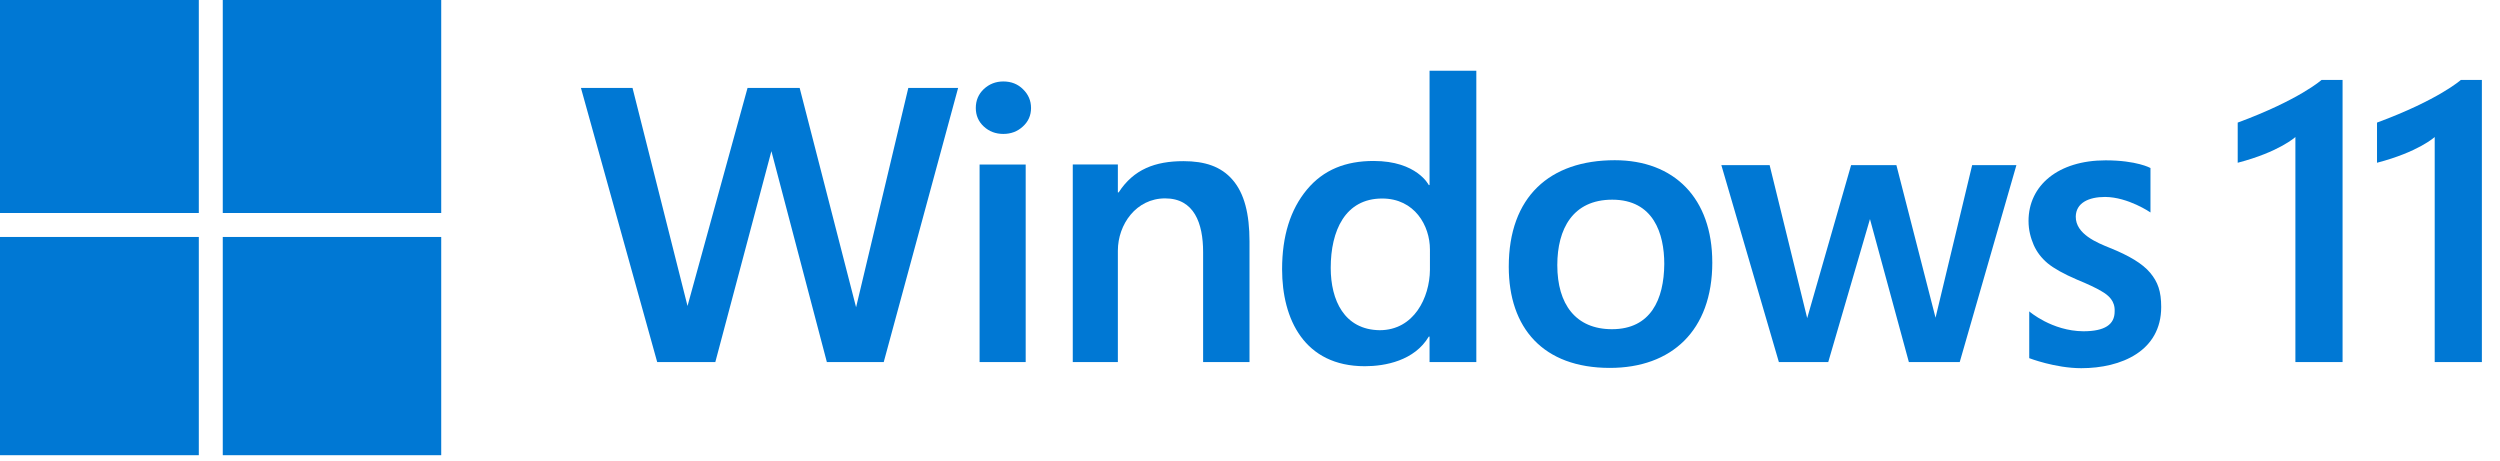 <?xml version="1.0" encoding="UTF-8" standalone="no"?>
<!-- Created with Inkscape (http://www.inkscape.org/) -->

<svg
   width="194.414"
   height="35.819"
   viewBox="0 0 194.414 35.819"
   version="1.1"
   id="svg1"
   xml:space="preserve"
   xmlns="http://www.w3.org/2000/svg"
   xmlns:svg="http://www.w3.org/2000/svg"><defs
     id="defs1"><style
       id="style1">.cls-1{fill:#1d1d1b;}.cls-2{fill:#e9500e;}.cls-3{fill:#fff;}</style></defs><g
     id="layer1"
     transform="translate(2414.169,-121.54)"><g
       id="g22"
       transform="translate(2.788,-242.526)"><g
         id="g2234"><g
           id="g2235"
           transform="matrix(0.686,0,0,0.632,77.09,-764.291)"><g
             id="g137349"><path
               d="m -3535.456,1829.924 h -6.448 l -6.287,-25.95 -6.356,25.95 h -6.59 l -8.644,-33.73 h 5.848 l 6.234,26.83 6.805,-26.83 h 5.907 l 6.397,26.989 5.92,-26.989 h 5.647 z"
               id="path1"
               style="fill:#0078d4;stroke-width:1.116" /><path
               d="m -3518.757,1798.662 c 0,0.912 -0.31,1.672 -0.929,2.28 -0.605,0.608 -1.343,0.912 -2.213,0.912 -0.87,0 -1.608,-0.304 -2.213,-0.912 -0.605,-0.608 -0.907,-1.368 -0.907,-2.28 0,-0.928 0.302,-1.704 0.907,-2.328 0.62,-0.624 1.357,-0.936 2.213,-0.936 0.9,0 1.645,0.32 2.235,0.96 0.605,0.64 0.907,1.408 0.907,2.304 z m -5.833,31.262 v -24.308 h 5.226 v 24.308 z"
               id="path2"
               style="fill:#0078d4;stroke-width:1.116" /><path
               d="m -3499.251,1829.924 v -13.534 c 0,-3.546 -1.014,-6.605 -4.309,-6.605 -3.277,0 -5.355,3.2 -5.355,6.437 v 13.701 h -5.112 v -24.308 h 5.112 v 3.438 h 0.088 c 1.697,-2.848 4.146,-3.848 7.347,-3.848 2.405,0 4.263,0.642 5.577,2.306 1.328,1.664 1.911,4.191 1.911,7.583 v 14.829 z"
               id="path3-0"
               style="fill:#0078d4;stroke-width:1.116" /><path
               d="m -3473.582,1829.924 v -3.129 h -0.088 c -1.623,2.96 -4.935,3.642 -7.245,3.642 -6.864,0 -9.383,-5.782 -9.383,-11.935 0,-4.079 0.937,-7.343 2.81,-9.791 1.888,-2.464 4.411,-3.53 7.568,-3.53 4.915,0 6.249,2.965 6.249,2.965 h 0.089 v -14.068 h 5.302 v 35.845 z m 0.044,-13.851 c 0,-2.936 -1.74,-6.272 -5.413,-6.272 -4.201,0 -5.834,3.965 -5.834,8.534 0,3.99 1.541,7.61 5.542,7.67 3.923,0 5.673,-4.055 5.705,-7.406 z"
               id="path4-4"
               style="fill:#0078d4;stroke-width:1.116" /><path
               d="m -3441.529,1817.663 c 0,8.42 -4.641,12.981 -11.61,12.981 -7.578,0 -11.463,-4.919 -11.463,-12.453 0,-8.619 4.655,-13.102 12.016,-13.102 6.745,0 11.056,4.675 11.056,12.574 z m -5.444,0.192 c 0,-3.746 -1.224,-7.91 -5.9,-7.91 -4.484,0 -6.227,3.619 -6.227,8.054 0,4.818 2.092,7.883 6.195,7.883 4.395,0 5.9,-3.658 5.932,-8.027 z"
               id="path5-9"
               style="fill:#0078d4;stroke-width:1.116" /><path
               d="m -3413.48,1829.924 h -5.767 l -4.409,-17.593 -4.729,17.593 h -5.598 l -6.521,-24.233 h 5.473 l 4.259,18.827 4.978,-18.827 h 5.133 l 4.438,18.778 4.152,-18.778 h 5.016 z"
               id="path6-6"
               style="fill:#0078d4;stroke-width:1.116" /><path
               d="m -3390.642,1823.158 c 0,5.412 -4.526,7.521 -9.062,7.521 -2.955,0 -5.897,-1.234 -5.897,-1.234 v -5.756 c 0,0 2.557,2.417 6.13,2.447 2.449,0 3.552,-0.837 3.552,-2.432 0.061,-1.279 -0.658,-1.984 -1.516,-2.513 -0.59,-0.384 -1.512,-0.856 -2.766,-1.416 -1.475,-0.688 -2.574,-1.352 -3.297,-1.992 -0.708,-0.64 -1.239,-1.392 -1.593,-2.256 -0.339,-0.864 -0.59,-1.813 -0.59,-2.965 0,-4.37 3.361,-7.458 8.733,-7.458 3.551,0 5.09,0.944 5.09,0.944 v 5.468 c 0,0 -2.523,-1.891 -5.145,-1.908 -1.879,0 -3.299,0.742 -3.324,2.42 -0.013,2.164 2.43,3.218 3.889,3.858 2.124,0.928 3.679,1.918 4.549,3.054 0.871,1.136 1.248,2.28 1.248,4.217 z"
               id="path7-7"
               style="fill:#0078d4;stroke-width:1.116" /><path
               d="m -3370.081,1795.211 v 34.713 h -5.348 v -27.69 c 0,0 -1.833,1.837 -6.54,3.167 v -4.941 c 6.994,-2.805 9.505,-5.249 9.505,-5.249 z"
               id="path8"
               style="fill:#0078d4;stroke-width:1.116" /><rect
               x="-3637.864"
               y="1784.731"
               width="24.764"
               height="26.853"
               id="rect8-4"
               style="fill:#0078d4;stroke-width:1.116" /><rect
               x="-3610.384"
               y="1784.731"
               width="24.764"
               height="26.853"
               id="rect9-3"
               style="fill:#0078d4;stroke-width:1.116" /><rect
               x="-3637.864"
               y="1814.533"
               width="24.764"
               height="26.853"
               id="rect10-0"
               style="fill:#0078d4;stroke-width:1.116" /><rect
               x="-3610.384"
               y="1814.533"
               width="24.764"
               height="26.853"
               id="rect11-9"
               style="fill:#0078d4;stroke-width:1.116" /><path
               d="m -3354.289,1795.211 v 34.713 h -5.348 v -27.69 c 0,0 -1.833,1.837 -6.54,3.167 v -4.941 c 6.994,-2.805 9.505,-5.249 9.505,-5.249 z"
               id="path11"
               style="fill:#0078d4;stroke-width:1.116" /></g></g></g></g></g><style
     type="text/css"
     id="style1-6">
	.st0{fill:#00005B;}
	.st1{fill:#9999FF;}
</style><style
     type="text/css"
     id="style1-66">
	.st0{fill:#001E36;}
	.st1{fill:#31A8FF;}
</style></svg>
